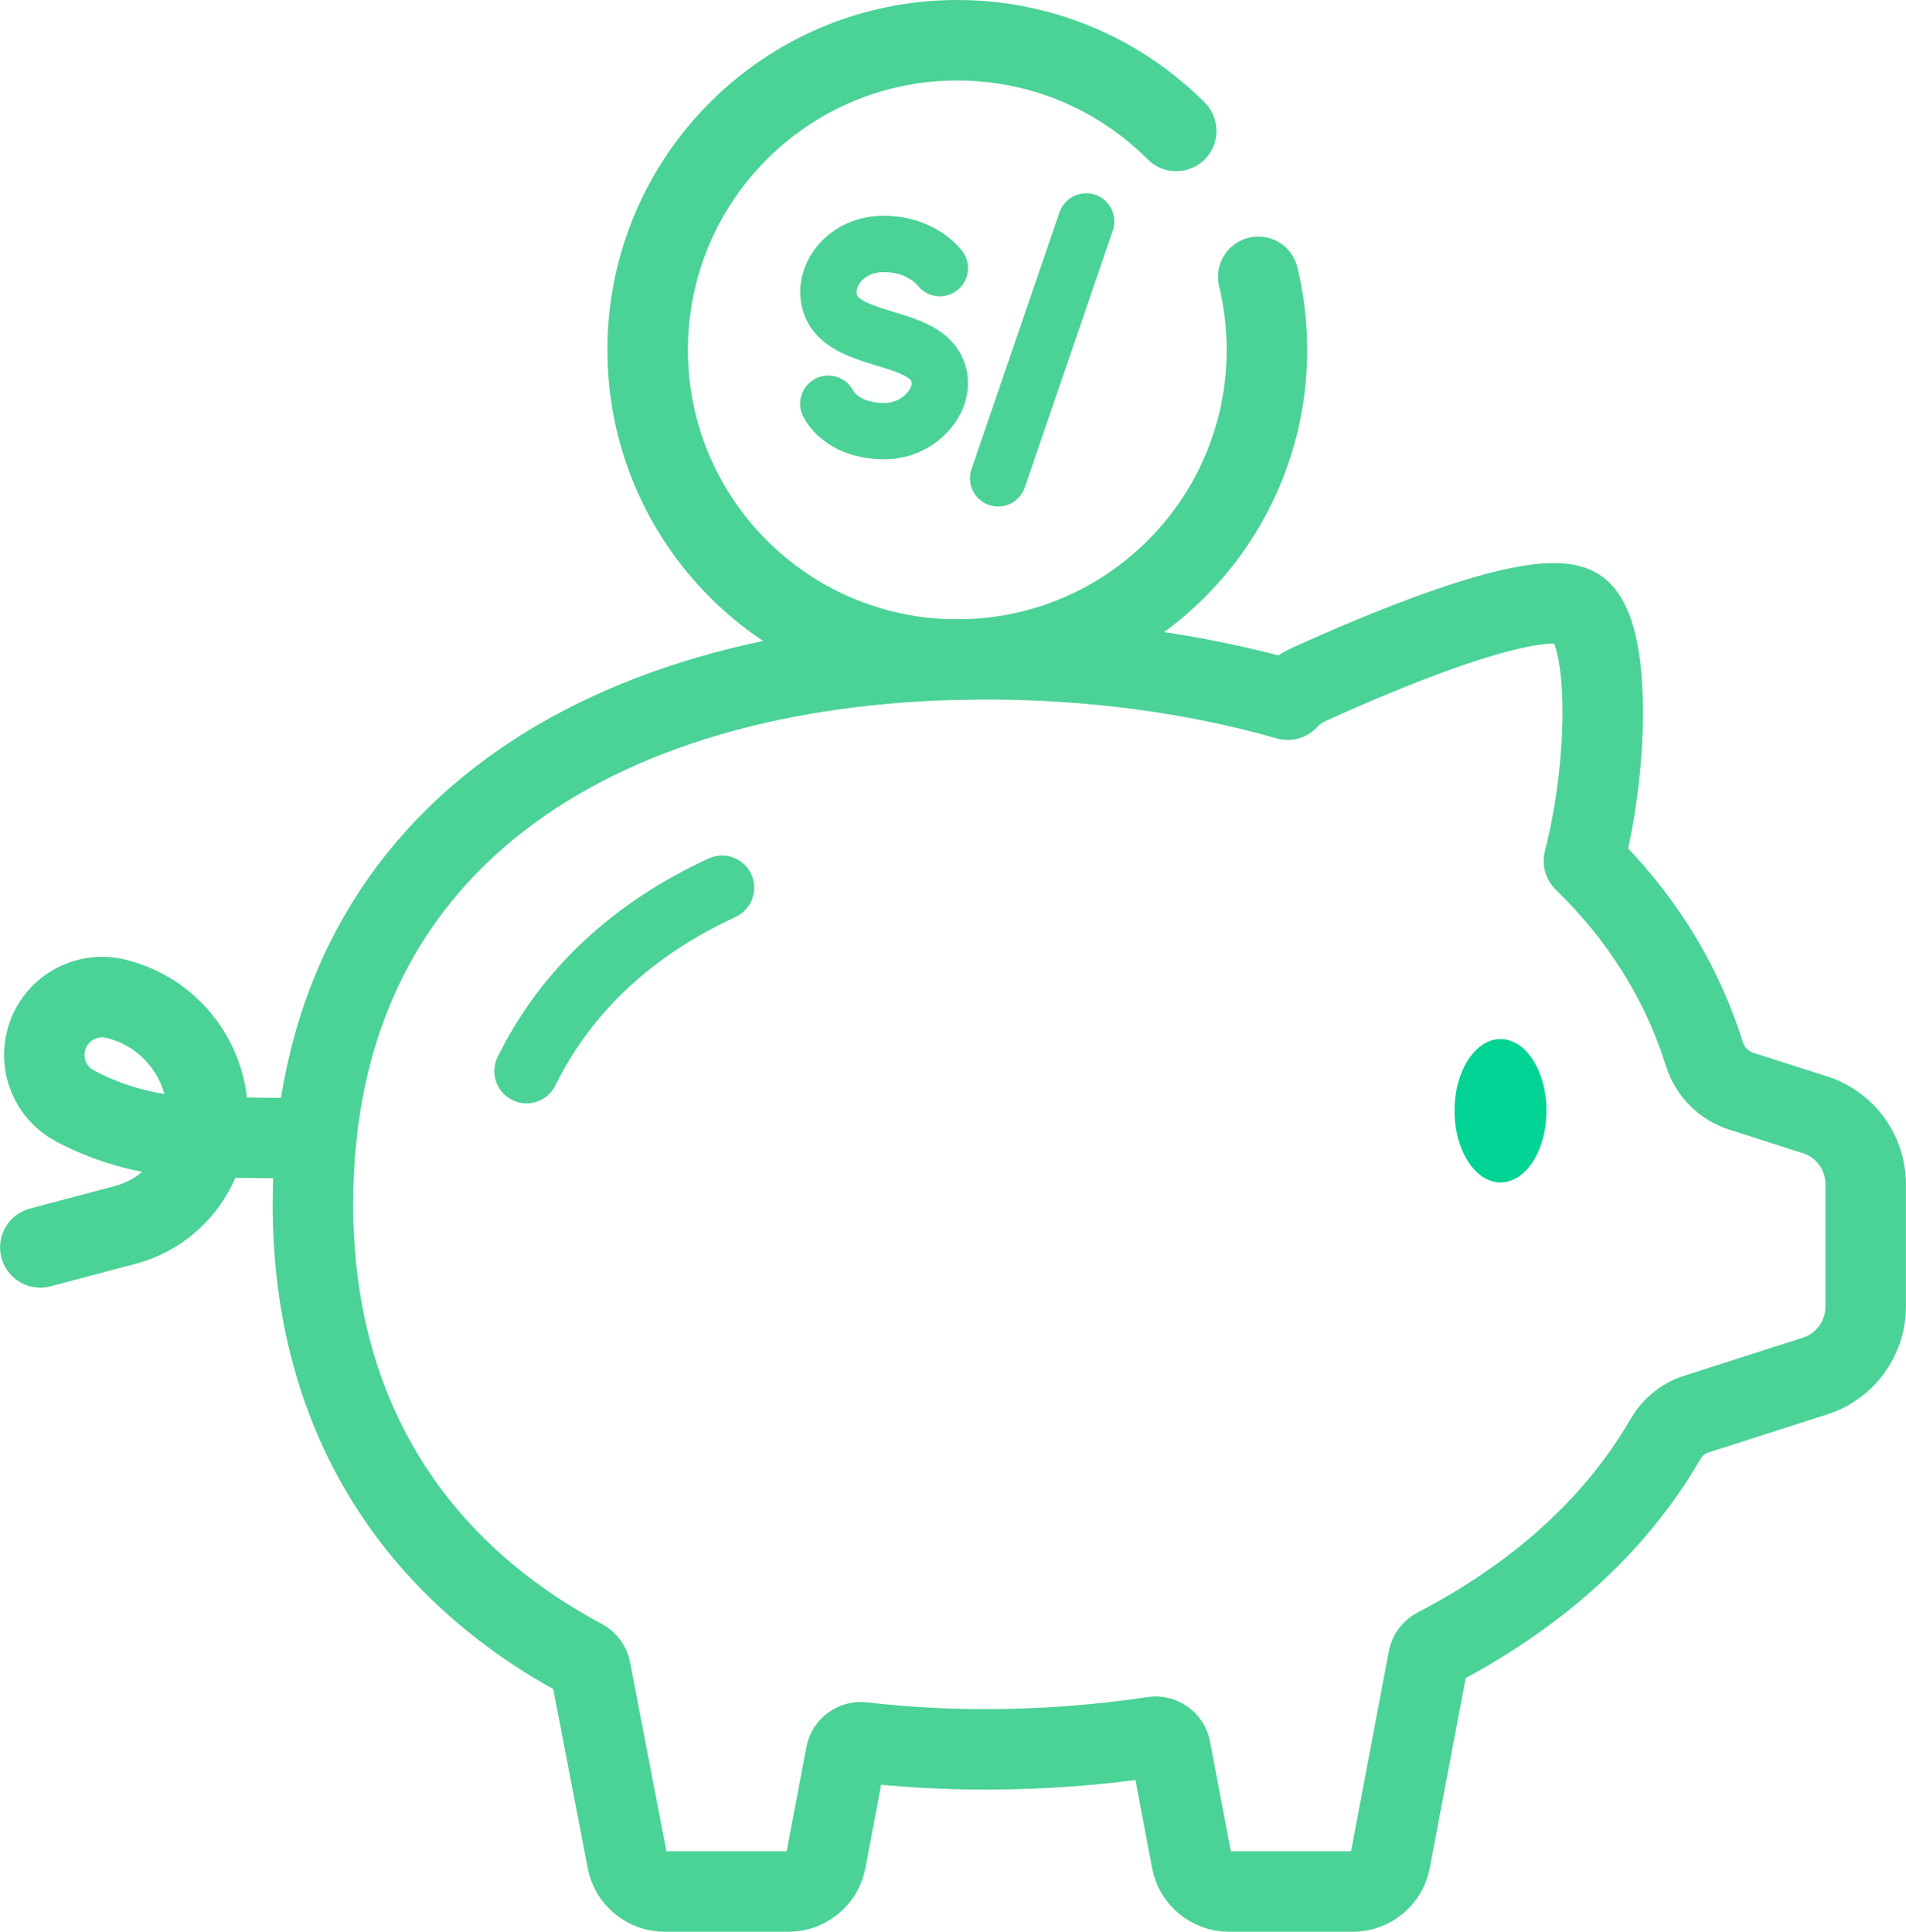 <?xml version="1.0" encoding="UTF-8"?>
<svg id="Capa_1" data-name="Capa 1" xmlns="http://www.w3.org/2000/svg" viewBox="0 0 236.81 240">
  <defs>
    <style>
      .cls-1 {
        fill: #00d394;
      }

      .cls-2 {
        stroke-width: 10px;
      }

      .cls-2, .cls-3, .cls-4 {
        fill: none;
        stroke: #4bd296;
        stroke-linecap: round;
        stroke-linejoin: round;
      }

      .cls-3 {
        stroke-width: 8px;
      }

      .cls-4 {
        stroke-width: 7px;
      }
    </style>
  </defs>
  <path class="cls-3" d="M89.71,110.29c-10.72,4.95-19.22,12.49-24.29,22.79"/>
  <path class="cls-2" d="M225.52,138.51l-9.18-2.94c-2.2-.7-3.9-2.44-4.59-4.64-2.95-9.39-8.15-17.36-14.96-23.97,3.28-12.74,3.26-29.26-.99-31.49-5.2-2.72-25.42,6.02-33.36,9.65-.94,.43-1.77,1.06-2.44,1.81-11.82-3.37-24.65-5.02-37.5-5.02-46.18,0-83.62,21.1-83.62,67.71,0,26.86,13.17,45.67,33.53,56.54,.5,.27,.86,.74,.96,1.3l4.56,23.69c.42,2.23,2.37,3.85,4.64,3.85h15.4c2.27,0,4.22-1.62,4.64-3.85l2.49-13.17c.18-.97,1.09-1.63,2.07-1.51,4.97,.58,10.09,.87,15.32,.87,6.99,0,13.98-.52,20.8-1.55,1-.15,1.95,.51,2.14,1.5l2.62,13.86c.42,2.23,2.37,3.85,4.64,3.85h15.4c2.27,0,4.22-1.62,4.64-3.85l4.74-25.08c.11-.57,.47-1.05,.98-1.31,12.09-6.28,22.09-14.93,28.46-25.95,.85-1.47,2.19-2.59,3.81-3.11l14.79-4.74c3.75-1.2,6.29-4.69,6.29-8.62v-15.22c0-3.94-2.54-7.42-6.29-8.62Z"/>
  <ellipse class="cls-1" cx="186.43" cy="138" rx="5.71" ry="8.91"/>
  <path class="cls-2" d="M39.28,141.46l-15.08-.2c-5.2-.1-10.3-1.42-14.89-3.86h0c-3.01-1.6-4.48-5.09-3.52-8.35h0c1.07-3.68,4.85-5.87,8.58-4.97h0c8.19,1.98,13.12,10.33,10.91,18.45h0c-1.28,4.72-4.99,8.4-9.71,9.65l-10.56,2.8"/>
  <path class="cls-2" d="M156.33,34.39c.7,2.91,1.08,5.95,1.08,9.08,0,21.25-17.22,38.47-38.47,38.47s-38.47-17.22-38.47-38.47c0-21.25,17.22-38.47,38.47-38.47,10.63,0,20.24,4.31,27.2,11.27"/>
  <path class="cls-4" d="M116.77,33.31s-2.19-3-6.96-3c-4.32,0-6.89,3.19-6.89,5.9h0c0,7.38,13.84,4.37,13.84,11.45,0,2.75-2.88,5.9-6.89,5.9-5.43,0-6.96-3.4-6.96-3.4"/>
  <line class="cls-4" x1="134.95" y1="27.51" x2="124.01" y2="59.43"/>
</svg>
